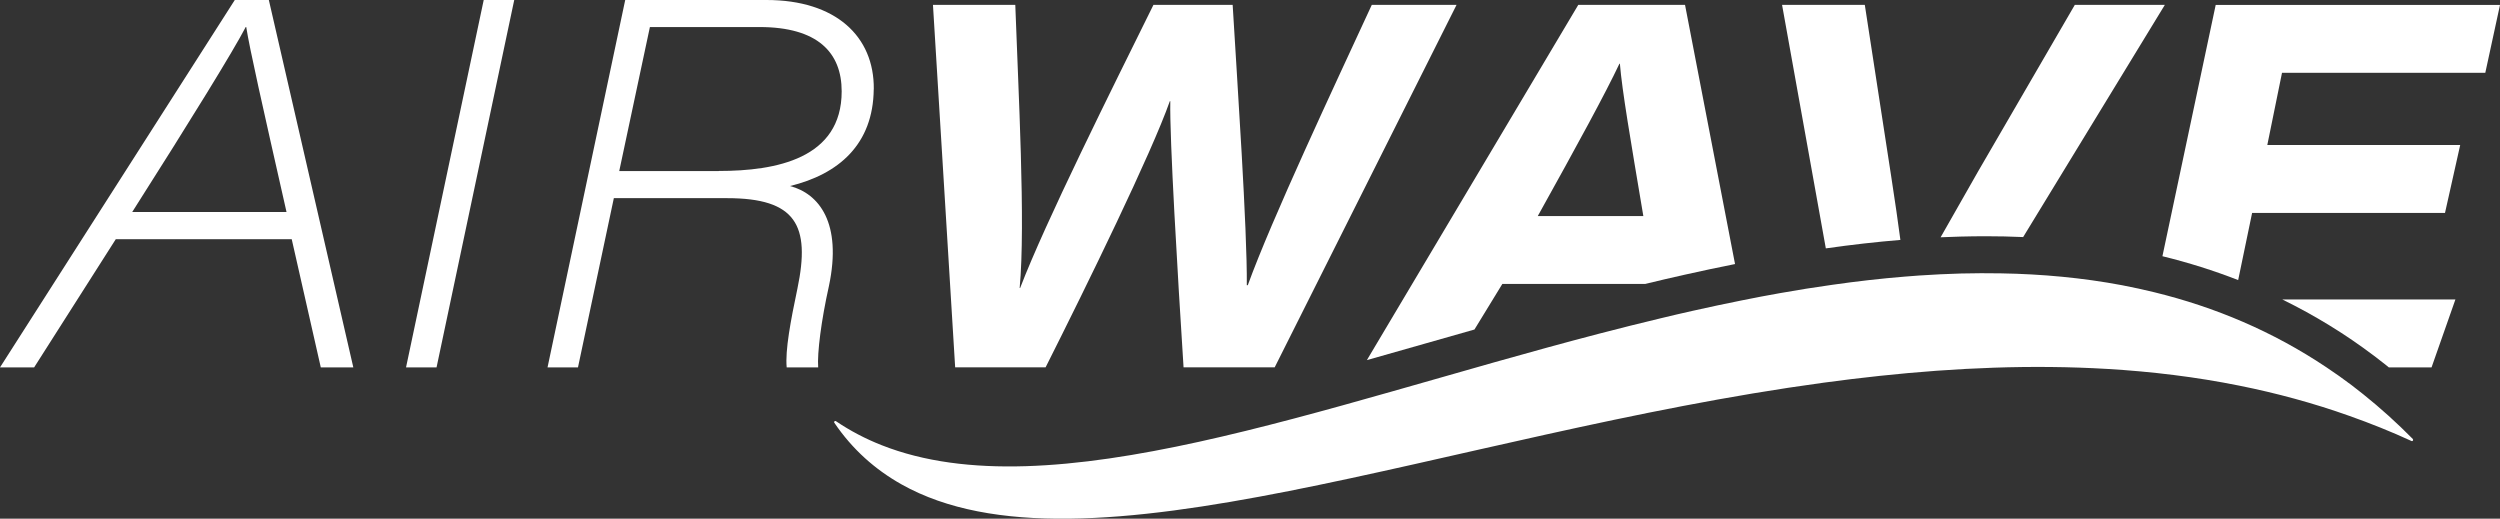 <?xml version="1.0" encoding="UTF-8"?><svg id="Layer_2" xmlns="http://www.w3.org/2000/svg" viewBox="0 0 360.44 74.78"><rect x="0" y="0" width="360.44" height="74.78" fill="#333333" stroke="none"/><defs><style>.cls-1{fill:#fff;}</style></defs><g id="Layer_1-2"><g><path class="cls-1" d="M19.06,30.57C27.61,17.13,33.65,7.32,35.43,3.89h.07c.52,3.28,2.21,10.76,5.81,26.68H19.06ZM33.85,0L0,52.97H4.92l11.77-18.48h25.37l4.19,18.48h4.69L38.76,0h-4.91Z"/><polygon class="cls-1" points="69.74 0 58.54 52.97 62.94 52.97 74.14 0 69.74 0"/><path class="cls-1" d="M103.63,24.66h-14.35l4.42-20.76h15.8c8.38,0,11.85,3.67,11.85,9.27,0,9.71-9.47,11.48-17.72,11.48m22.35-11.8C126.05,5.26,120.52,0,110.5,0h-20.36l-11.2,52.97h4.39l5.17-24.4h16.33c9.92,0,12.05,3.9,10.14,13.03-.98,4.64-1.78,8.92-1.55,11.37h4.54c-.15-2.08,.44-6.75,1.55-11.73,1.93-9.12-1.44-13.32-5.61-14.42,7.02-1.71,11.99-6.01,12.07-13.95"/><path class="cls-1" d="M197.78,.7c-5.41,11.71-14.43,30.9-17.88,40.42h-.14c.07-8.11-1.36-28.99-2.04-40.42h-11.42c-6.01,12.16-15.54,31.22-19.22,40.82h-.07c.87-9.24-.21-28.75-.63-40.82h-11.87l3.2,52.26h13.04c6.06-12.04,15.27-30.87,17.91-38.37h.07c-.12,5.3,1.05,24.88,1.91,38.37h13.14L210,.7h-12.22Z"/><path class="cls-1" d="M221.71,31.15c5.8-10.43,9.79-17.76,11.77-21.96h.07c.32,3.92,1.51,10.83,3.38,21.96h-15.23ZM227.55,.7l-30.48,51.22c2.73-.77,5.49-1.56,8.27-2.35,2.39-.68,4.81-1.37,7.24-2.06l4.02-6.57h20.59c1.93-.47,3.81-.91,5.65-1.32,2.53-.57,4.95-1.08,7.31-1.55L242.94,.7h-15.39Z"/><path class="cls-1" d="M299.14,.7l-13.92,23.97c-2.38,4.17-4.12,7.22-5.43,9.54,.95-.04,1.91-.08,2.85-.1,1.21-.03,2.43-.05,3.61-.05,1.84,0,3.65,.04,5.44,.12L312.12,.7h-12.98Z"/><path class="cls-1" d="M268.86,.7h-11.93l6.31,35.11c3.71-.53,7.28-.93,10.75-1.22-.33-2.5-.76-5.52-1.32-9.13l-3.81-24.76Z"/><path class="cls-1" d="M358.32,10.5l2.12-9.79h-40.99l-7.68,36.23c3.76,.92,7.4,2.07,10.92,3.44l2.01-9.68h27.81l2.19-9.79h-27.81l2.12-10.41h29.31Z"/><path class="cls-1" d="M342.34,51.34c.58,.44,1.15,.88,1.72,1.34,.12,.09,.23,.19,.35,.29h6.16l3.44-9.79h-24.95c4.69,2.3,9.12,5.01,13.27,8.16"/><path class="cls-1" d="M347.88,63.3c-2.32-2.35-4.71-4.5-7.16-6.46-.53-.43-1.07-.85-1.61-1.26-1.22-.92-2.44-1.79-3.69-2.62-7.77-5.2-16.08-8.68-24.76-10.81-1.56-.38-3.14-.73-4.72-1.03-5.69-1.07-11.53-1.61-17.47-1.71-1.89-.03-3.79-.03-5.7,.02-2.01,.05-4.03,.16-6.06,.29-.69,.05-1.39,.1-2.08,.16-3.47,.28-6.95,.68-10.45,1.18-2.51,.35-5.02,.75-7.54,1.2-1.82,.32-3.65,.67-5.48,1.04-2.38,.48-4.76,.98-7.15,1.52-1.53,.34-3.06,.7-4.59,1.07-2.95,.71-5.9,1.44-8.84,2.21-40.39,10.53-79.06,25.7-103.45,16.09-2.34-.92-4.54-2.07-6.61-3.47-.15-.1-.33,.08-.23,.23,2.61,3.85,5.88,6.74,9.68,8.88,26.16,14.7,78.59-7.26,132.9-14.65,2.71-.37,5.43-.7,8.15-.99,10.97-1.17,21.96-1.64,32.79-1,6.42,.38,12.78,1.15,19.04,2.41,5.38,1.08,10.67,2.51,15.87,4.36,3.02,1.07,6.01,2.26,8.96,3.62,.17,.08,.31-.13,.19-.26"/></g></g></svg>